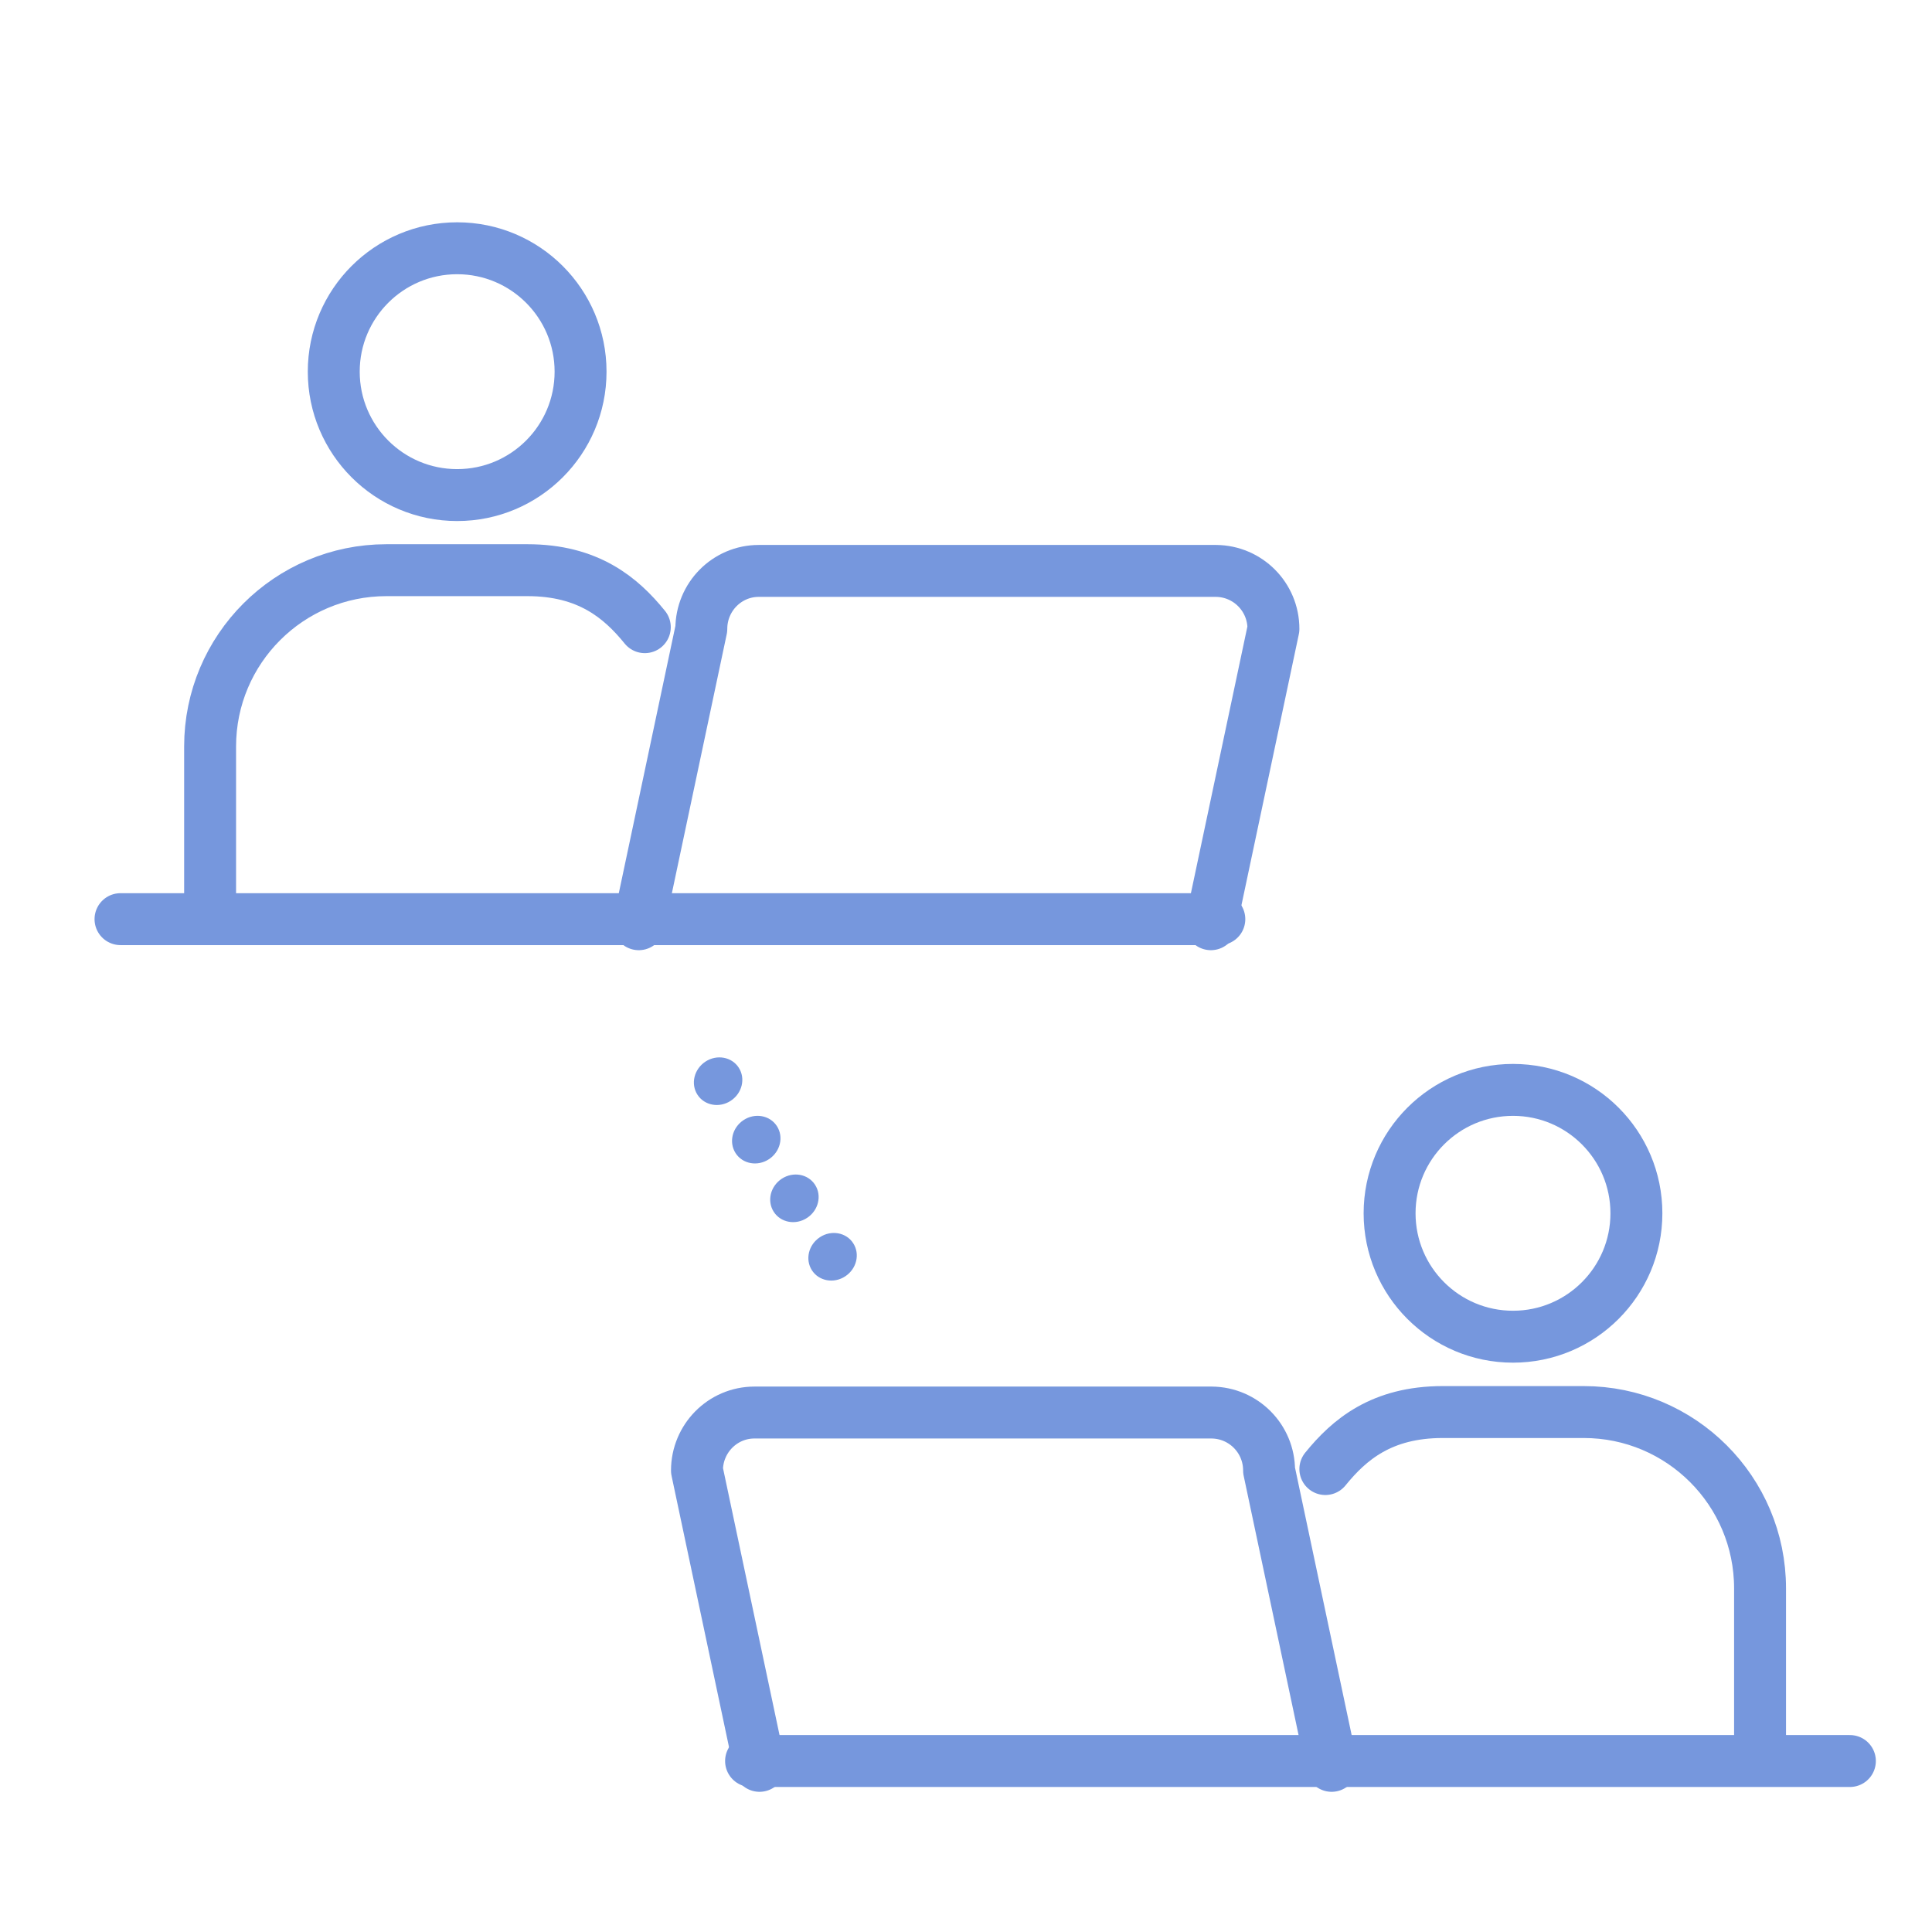 <?xml version="1.0" encoding="UTF-8"?>
<svg id="_レイヤー_1" data-name="レイヤー_1" xmlns="http://www.w3.org/2000/svg" version="1.1" viewBox="0 0 800 800">
  <!-- Generator: Adobe Illustrator 29.0.0, SVG Export Plug-In . SVG Version: 2.1.0 Build 186)  -->
  <defs>
    <style>
      .st0 {
        fill: none;
        stroke: #7697dd;
        stroke-linecap: round;
        stroke-linejoin: round;
        stroke-width: 21.5px;
      }

      .st1 {
        fill: #7697dd;
      }
    </style>
  </defs>
  <circle class="st0" cx="189.3" cy="153.9" r="51.1"/>
  <path class="st0" d="M87,373.2v-64.1c0-40.3,32.7-73,73-73h58.4c25.2,0,38.7,11.4,48.6,23.6"/>
  <line class="st0" x1="504.9" y1="380.6" x2="49.9" y2="380.6"/>
  <g>
    <path class="st1" d="M302.6,455.8c-4.7,3.1-10.9,2-13.8-2.5-2.9-4.5-1.4-10.6,3.3-13.7,4.7-3.1,10.9-2,13.8,2.5,2.9,4.5,1.4,10.6-3.3,13.7Z"/>
    <path class="st1" d="M318.4,480c-4.7,3.1-10.9,2-13.8-2.5-2.9-4.5-1.4-10.6,3.3-13.7,4.7-3.1,10.9-2,13.8,2.5,2.9,4.5,1.4,10.6-3.3,13.7Z"/>
    <path class="st1" d="M334.2,504.3c-4.7,3.1-10.9,2-13.8-2.5-2.9-4.5-1.4-10.6,3.3-13.7,4.7-3.1,10.9-2,13.8,2.5,2.9,4.5,1.4,10.6-3.3,13.7Z"/>
    <path class="st1" d="M350,528.5c-4.7,3.1-10.9,2-13.8-2.5-2.9-4.5-1.4-10.6,3.3-13.7,4.7-3.1,10.9-2,13.8,2.5,2.9,4.5,1.4,10.6-3.3,13.7Z"/>
  </g>
  <path class="st0" d="M501.4,382.7h0s25.9-122.3,25.9-122.3c0-13.2-10.6-23.9-23.8-24h-189.3c-13.2,0-23.8,10.8-23.8,24h0s-25.9,122.3-25.9,122.3"/>
  <circle class="st0" cx="626.5" cy="502.4" r="51.1"/>
  <path class="st0" d="M548.8,608.3c9.9-12.2,23.3-23.6,48.6-23.6h58.4c40.3,0,73,32.7,73,73v64.1"/>
  <line class="st0" x1="311" y1="729.2" x2="766" y2="729.2"/>
  <path class="st0" d="M551.4,731.2l-25.9-122.3h0c0-13.2-10.6-23.9-23.8-24h-189.3c-13.2,0-23.8,10.8-23.8,24l25.9,122.3h0"/>
</svg>

